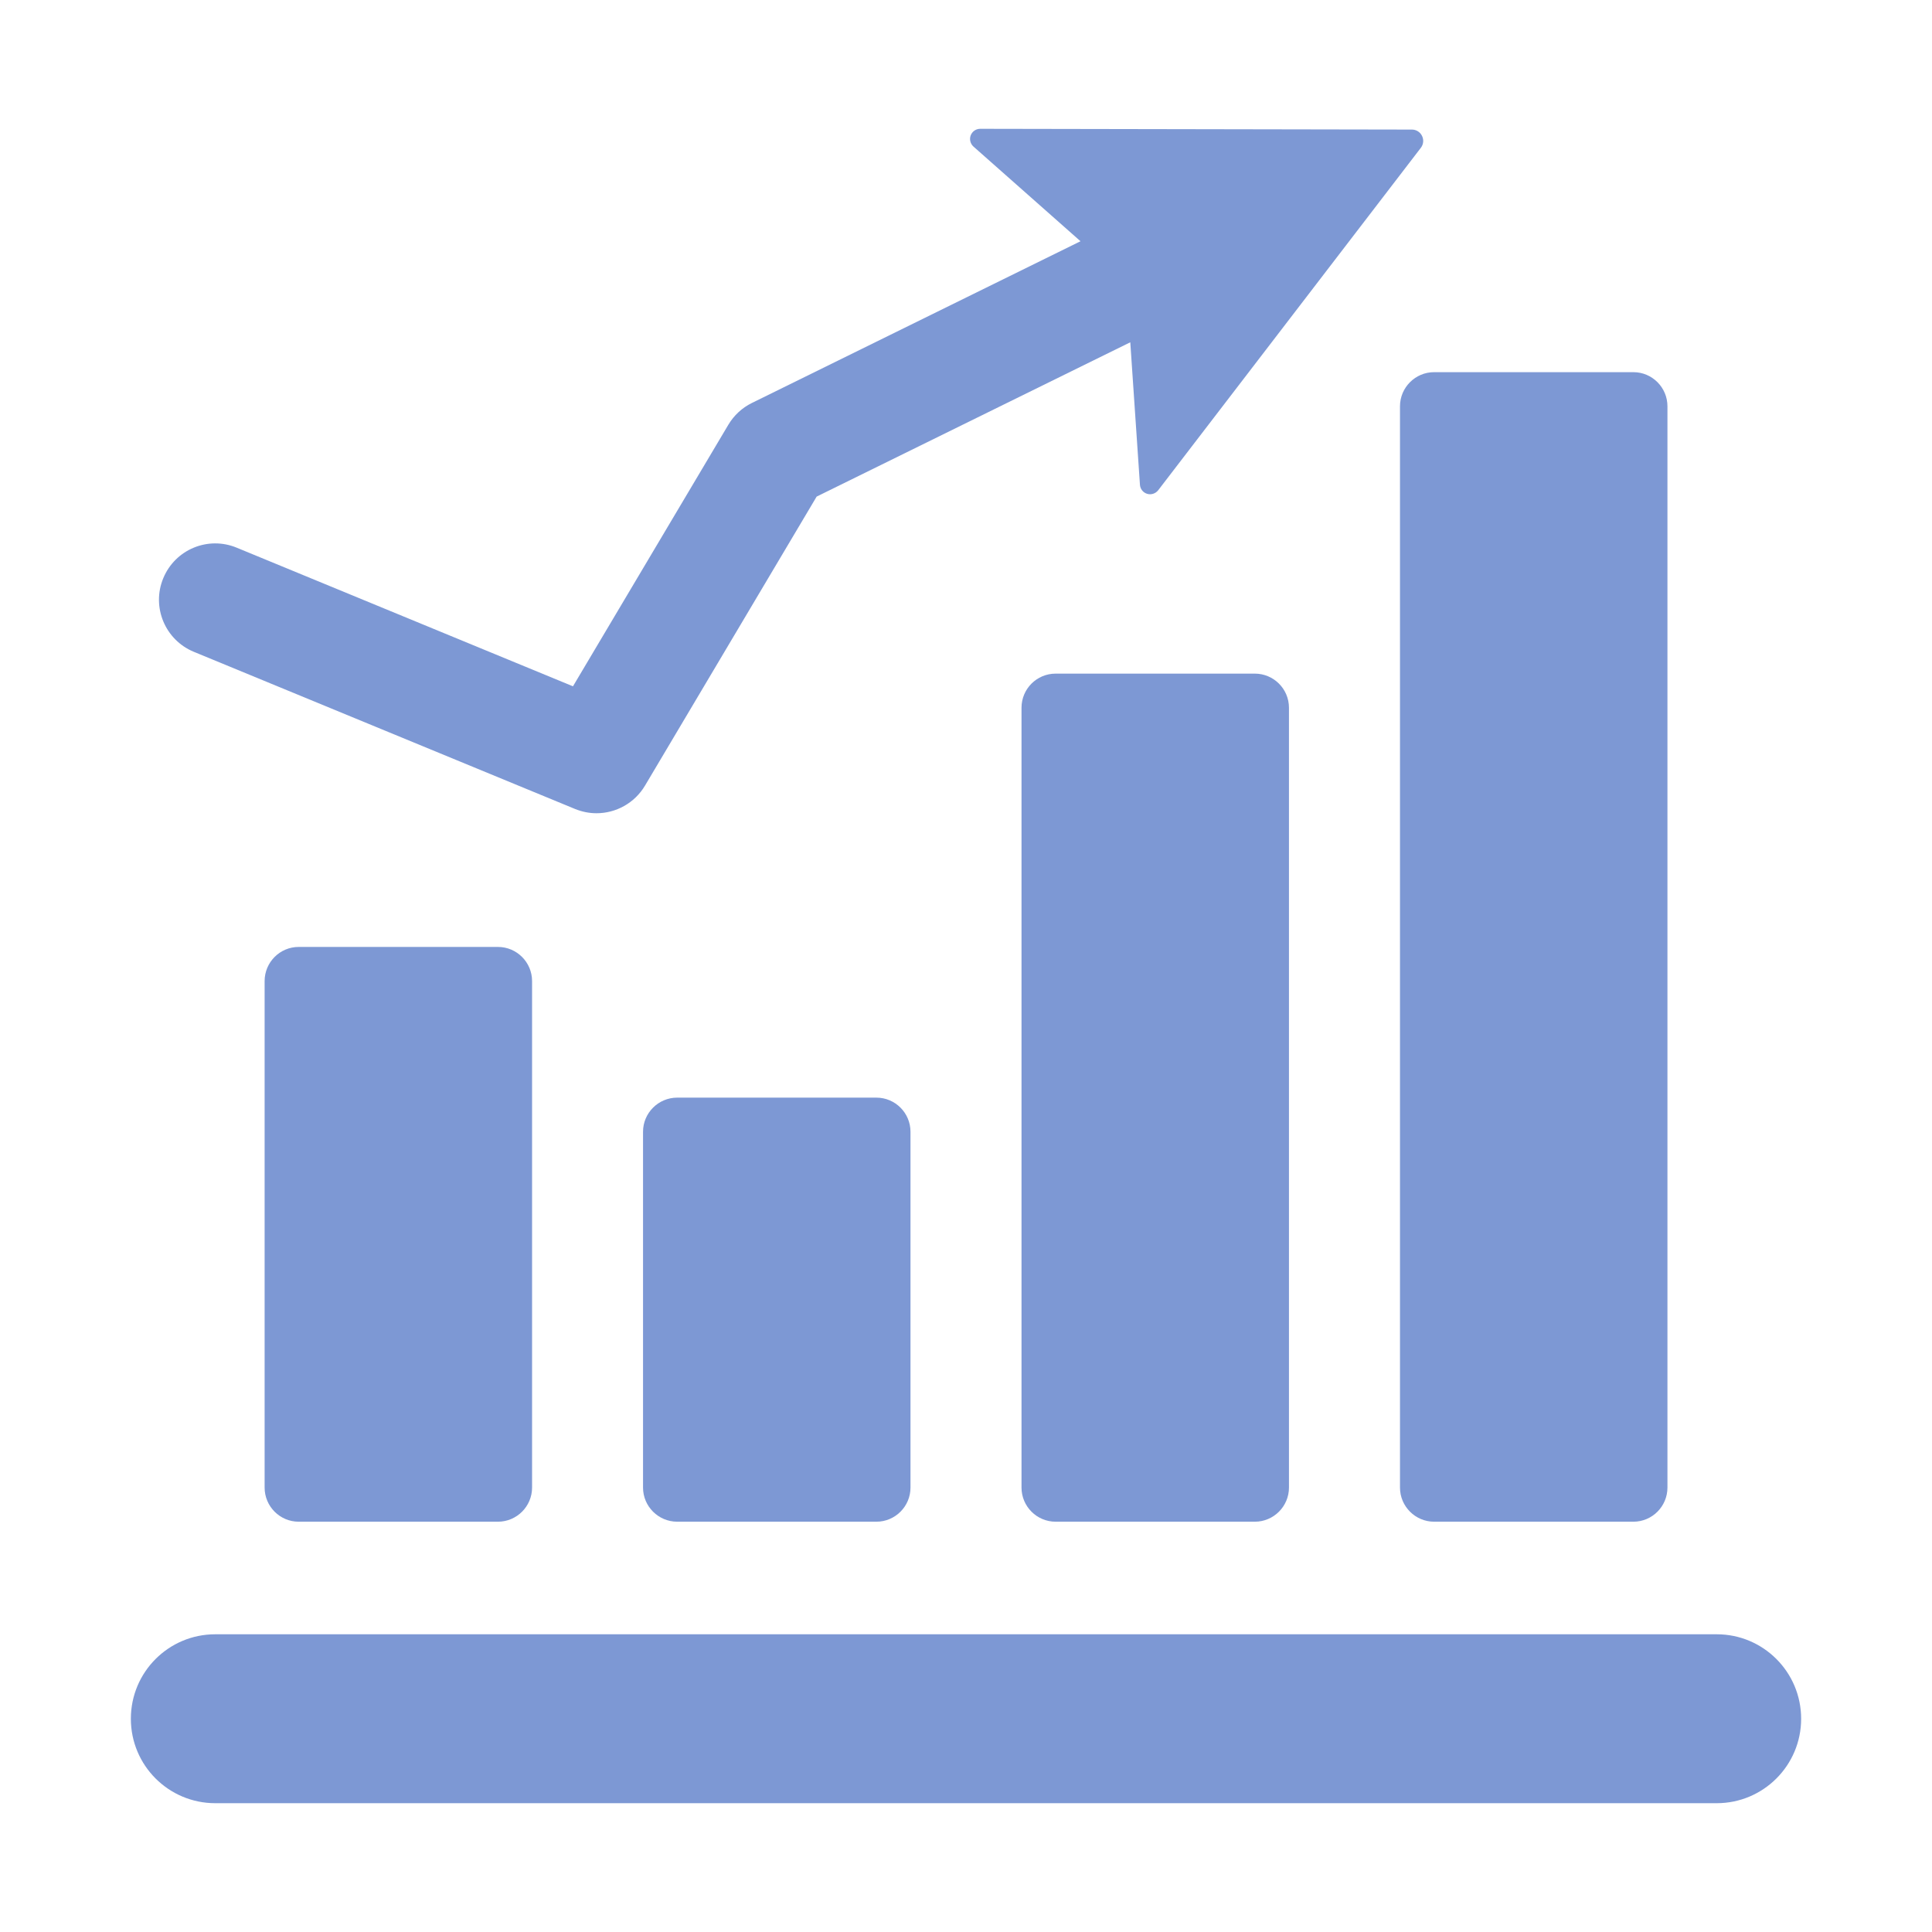 <svg width="30" height="30" viewBox="0 0 30 30" fill="#7d98d4" xmlns="http://www.w3.org/2000/svg">
<path d="M3.009 10.121L8.93 12.562C9.039 12.606 9.151 12.628 9.262 12.628C9.563 12.628 9.853 12.472 10.015 12.2L12.681 7.711L17.551 5.315L17.701 7.528C17.706 7.594 17.75 7.649 17.813 7.668C17.875 7.687 17.943 7.665 17.984 7.613L22.063 2.295C22.104 2.242 22.111 2.17 22.081 2.11C22.052 2.05 21.991 2.012 21.924 2.012L15.221 2C15.155 2 15.097 2.04 15.073 2.102C15.05 2.163 15.067 2.232 15.116 2.276L16.778 3.746L11.676 6.257C11.523 6.332 11.397 6.449 11.31 6.595L8.897 10.657L3.677 8.505C3.229 8.319 2.719 8.533 2.535 8.979C2.35 9.426 2.564 9.937 3.009 10.121Z"/>
<path d="M26.657 25.377H3.343C2.618 25.377 2.032 25.964 2.032 26.689C2.032 27.413 2.618 28 3.343 28H26.657C27.381 28 27.968 27.413 27.968 26.689C27.968 25.964 27.381 25.377 26.657 25.377Z"/>
<path d="M4.638 14.704C4.346 14.704 4.109 14.942 4.109 15.234V23.099C4.109 23.391 4.346 23.629 4.638 23.629H7.732C8.024 23.629 8.262 23.391 8.262 23.099V15.234C8.262 14.942 8.024 14.704 7.732 14.704H4.638Z"/>
<path d="M21.739 6.309V23.099C21.739 23.391 21.977 23.629 22.269 23.629H25.363C25.655 23.629 25.892 23.391 25.892 23.099V6.309C25.892 6.017 25.655 5.779 25.363 5.779H22.269C21.977 5.779 21.739 6.017 21.739 6.309Z"/>
<path d="M16.392 10.46C16.099 10.46 15.862 10.697 15.862 10.99V23.099C15.862 23.391 16.099 23.629 16.392 23.629H19.485C19.777 23.629 20.015 23.391 20.015 23.099V10.99C20.015 10.697 19.777 10.46 19.485 10.46H16.392Z"/>
<path d="M10.516 17.044C10.223 17.044 9.985 17.282 9.985 17.574V23.099C9.985 23.391 10.223 23.629 10.516 23.629H13.608C13.901 23.629 14.138 23.391 14.138 23.099V17.574C14.138 17.282 13.901 17.044 13.608 17.044H10.516Z"/>
</svg>
